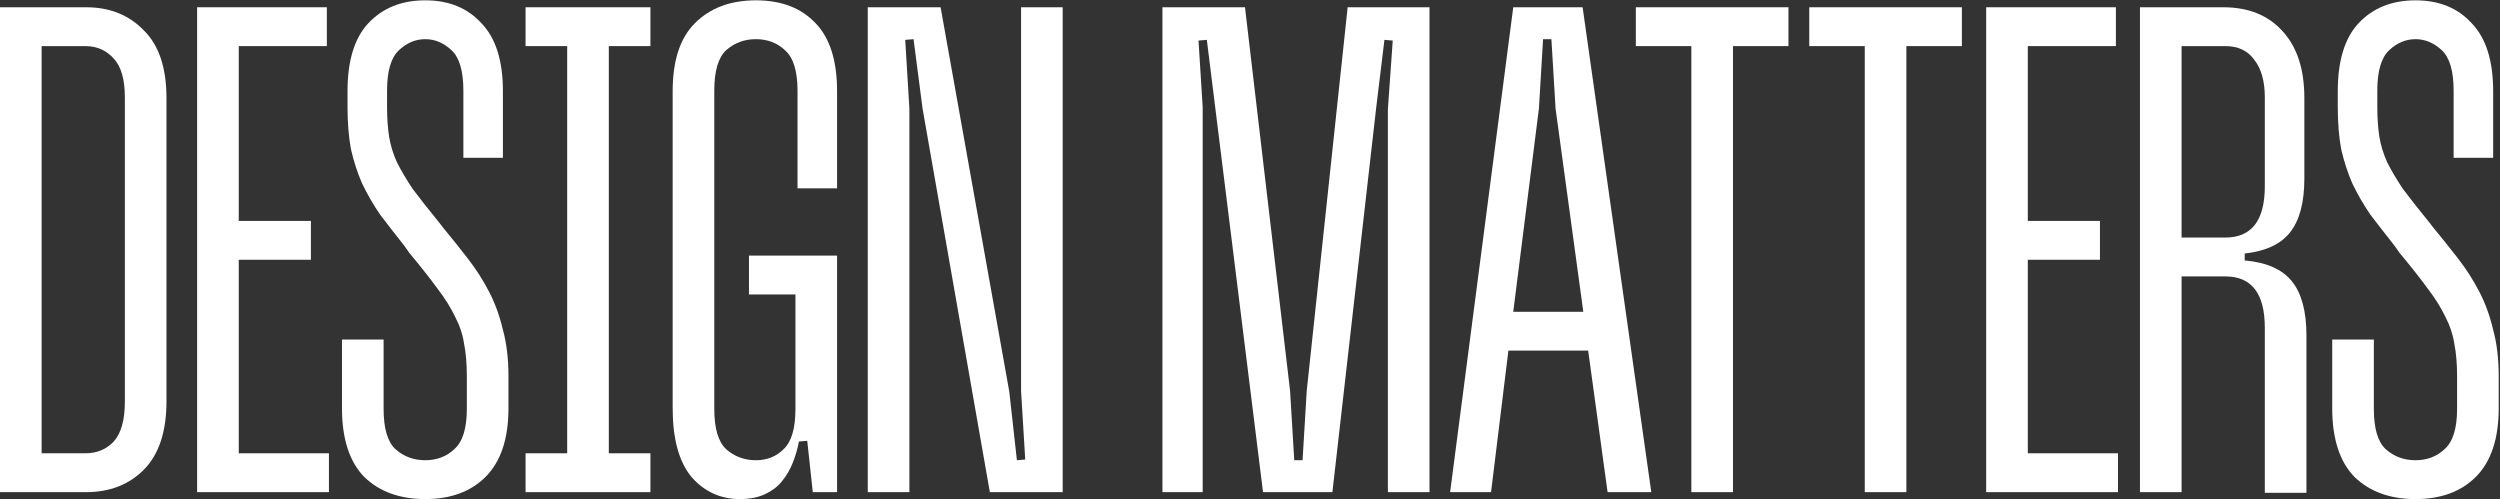 <?xml version="1.0" encoding="UTF-8"?> <svg xmlns="http://www.w3.org/2000/svg" width="1802" height="360" viewBox="0 0 1802 360" fill="none"><rect x="0" y="0" width="1802" height="360" fill="#333333" stroke="none"/> <path d="M1711.07 244.734V294.734C1711.07 308.734 1713.9 318.401 1719.57 323.734C1725.57 329.068 1732.74 331.734 1741.07 331.734C1749.4 331.734 1756.4 329.068 1762.07 323.734C1768.07 318.401 1771.07 308.734 1771.07 294.734V271.234C1771.07 262.234 1770.4 254.401 1769.07 247.734C1768.07 241.068 1765.9 234.568 1762.57 228.234C1759.57 221.901 1755.4 215.234 1750.07 208.234C1744.74 200.901 1737.9 192.234 1729.57 182.234L1726.07 177.234C1719.74 169.234 1713.9 161.734 1708.57 154.734C1703.57 147.401 1699.24 139.901 1695.57 132.234C1692.24 124.568 1689.57 116.401 1687.57 107.734C1685.9 98.734 1685.07 88.568 1685.07 77.234V65.734C1685.07 43.734 1690.07 27.401 1700.07 16.734C1710.4 5.734 1724.07 0.234 1741.07 0.234C1758.07 0.234 1771.57 5.734 1781.57 16.734C1791.9 27.401 1797.07 43.734 1797.07 65.734V113.734H1768.57V65.234C1768.57 51.234 1765.74 41.568 1760.07 36.234C1754.4 30.901 1748.07 28.234 1741.07 28.234C1734.07 28.234 1727.74 30.901 1722.07 36.234C1716.4 41.568 1713.57 51.234 1713.57 65.234V77.234C1713.57 85.234 1714.07 92.401 1715.07 98.734C1716.07 104.734 1717.9 110.734 1720.57 116.734C1723.57 122.734 1727.4 129.234 1732.07 136.234C1737.07 142.901 1743.24 150.734 1750.57 159.734L1754.07 164.234C1760.4 171.901 1766.4 179.401 1772.07 186.734C1777.74 194.068 1782.74 201.901 1787.07 210.234C1791.4 218.568 1794.74 227.734 1797.07 237.734C1799.74 247.401 1801.07 258.568 1801.07 271.234V294.234C1801.07 316.234 1795.57 332.734 1784.57 343.734C1773.9 354.401 1759.4 359.734 1741.07 359.734C1722.74 359.734 1708.07 354.401 1697.07 343.734C1686.4 332.734 1681.07 316.234 1681.07 294.234V244.734H1711.07Z" fill="white"></path> <path d="M1542.48 5.234H1602.48C1620.82 5.234 1635.15 11.068 1645.48 22.734C1655.82 34.068 1660.98 50.068 1660.98 70.734V128.734C1660.98 146.068 1657.48 159.068 1650.48 167.734C1643.82 176.068 1632.98 181.068 1617.98 182.734V187.734C1633.65 189.068 1644.98 194.068 1651.98 202.734C1658.98 211.401 1662.48 224.401 1662.48 241.734V355.234H1632.48V236.234C1632.48 211.568 1622.98 199.234 1603.98 199.234H1572.48V354.734H1542.48V5.234ZM1603.98 171.234C1622.98 171.234 1632.48 158.901 1632.48 134.234V70.234C1632.48 58.568 1629.98 49.568 1624.98 43.234C1620.32 36.568 1613.32 33.234 1603.98 33.234H1572.48V171.234H1603.98Z" fill="white"></path> <path d="M1461.64 33.234V159.234H1513.64V187.234H1461.64V326.734H1526.64V354.734H1431.64V5.234H1525.14V33.234H1461.64Z" fill="white"></path> <path d="M1414.12 33.234H1374.12V354.734H1344.12V33.234H1304.12V5.234H1414.12V33.234Z" fill="white"></path> <path d="M1289.12 33.234H1249.12V354.734H1219.12V33.234H1179.12V5.234H1289.12V33.234Z" fill="white"></path> <path d="M1090.75 5.234H1140.75L1190.25 354.734H1158.75L1144.75 252.734H1087.25L1074.75 354.734H1045.25L1090.75 5.234ZM1109.25 78.234L1090.75 224.734H1141.25L1121.25 78.234L1118.25 28.234H1112.25L1109.25 78.234Z" fill="white"></path> <path d="M837.891 5.234H897.391L929.891 281.734L932.891 331.734H938.891L941.891 281.734L971.391 5.234H1030.39V354.734H1000.39V78.734L1003.89 29.234L997.891 28.734L991.891 78.234L960.391 354.734H910.391L869.891 28.734L863.891 29.234L866.891 77.234V354.734H837.891V5.234Z" fill="white"></path> <path d="M664.984 78.234L658.484 28.234L652.484 28.734L655.484 78.234V354.734H625.484V5.234H677.984L727.484 282.234L732.984 331.734L738.984 331.234L735.984 281.734V5.234H765.984V354.734H713.484L664.984 78.234Z" fill="white"></path> <path d="M581.859 317.734L575.859 318.234C574.859 323.568 573.359 328.734 571.359 333.734C569.359 338.734 566.693 343.234 563.359 347.234C560.359 350.901 556.359 353.901 551.359 356.234C546.359 358.568 540.359 359.734 533.359 359.734C519.359 359.734 507.693 354.401 498.359 343.734C489.359 332.734 484.859 316.234 484.859 294.234V65.734C484.859 43.734 490.193 27.401 500.859 16.734C511.859 5.734 526.526 0.234 544.859 0.234C563.193 0.234 577.526 5.734 587.859 16.734C598.193 27.401 603.359 43.734 603.359 65.734V135.734H574.859V65.234C574.859 51.234 571.859 41.568 565.859 36.234C560.193 30.901 553.193 28.234 544.859 28.234C536.526 28.234 529.359 30.901 523.359 36.234C517.693 41.568 514.859 51.234 514.859 65.234V294.734C514.859 308.734 517.693 318.401 523.359 323.734C529.359 329.068 536.526 331.734 544.859 331.734C552.859 331.734 559.526 329.068 564.859 323.734C570.526 318.401 573.359 308.734 573.359 294.734V212.234H539.859V184.234H603.359V354.734H585.859L581.859 317.734Z" fill="white"></path> <path d="M468.828 5.234V33.234H438.828V326.734H468.828V354.734H378.828V326.734H408.828V33.234H378.828V5.234H468.828Z" fill="white"></path> <path d="M276.5 244.734V294.734C276.5 308.734 279.333 318.401 285 323.734C291 329.068 298.167 331.734 306.5 331.734C314.833 331.734 321.833 329.068 327.5 323.734C333.5 318.401 336.5 308.734 336.5 294.734V271.234C336.5 262.234 335.833 254.401 334.5 247.734C333.5 241.068 331.333 234.568 328 228.234C325 221.901 320.833 215.234 315.5 208.234C310.167 200.901 303.333 192.234 295 182.234L291.5 177.234C285.167 169.234 279.333 161.734 274 154.734C269 147.401 264.667 139.901 261 132.234C257.667 124.568 255 116.401 253 107.734C251.333 98.734 250.5 88.568 250.5 77.234V65.734C250.5 43.734 255.5 27.401 265.5 16.734C275.833 5.734 289.5 0.234 306.5 0.234C323.5 0.234 337 5.734 347 16.734C357.333 27.401 362.5 43.734 362.5 65.734V113.734H334V65.234C334 51.234 331.167 41.568 325.5 36.234C319.833 30.901 313.5 28.234 306.5 28.234C299.5 28.234 293.167 30.901 287.5 36.234C281.833 41.568 279 51.234 279 65.234V77.234C279 85.234 279.5 92.401 280.5 98.734C281.5 104.734 283.333 110.734 286 116.734C289 122.734 292.833 129.234 297.5 136.234C302.5 142.901 308.667 150.734 316 159.734L319.5 164.234C325.833 171.901 331.833 179.401 337.5 186.734C343.167 194.068 348.167 201.901 352.5 210.234C356.833 218.568 360.167 227.734 362.5 237.734C365.167 247.401 366.5 258.568 366.5 271.234V294.234C366.5 316.234 361 332.734 350 343.734C339.333 354.401 324.833 359.734 306.5 359.734C288.167 359.734 273.5 354.401 262.5 343.734C251.833 332.734 246.5 316.234 246.5 294.234V244.734H276.5Z" fill="white"></path> <path d="M172.094 33.234V159.234H224.094V187.234H172.094V326.734H237.094V354.734H142.094V5.234H235.594V33.234H172.094Z" fill="white"></path> <path d="M0 5.234H62C79 5.234 92.833 10.734 103.5 21.734C114.5 32.401 120 48.734 120 70.734V289.234C120 311.234 114.5 327.734 103.5 338.734C92.833 349.401 79 354.734 62 354.734H0V5.234ZM61.5 326.734C69.833 326.734 76.667 323.901 82 318.234C87.333 312.234 90 302.734 90 289.734V70.234C90 57.234 87.333 47.901 82 42.234C76.667 36.234 69.833 33.234 61.5 33.234H30V326.734H61.5Z" fill="white"></path> </svg> 